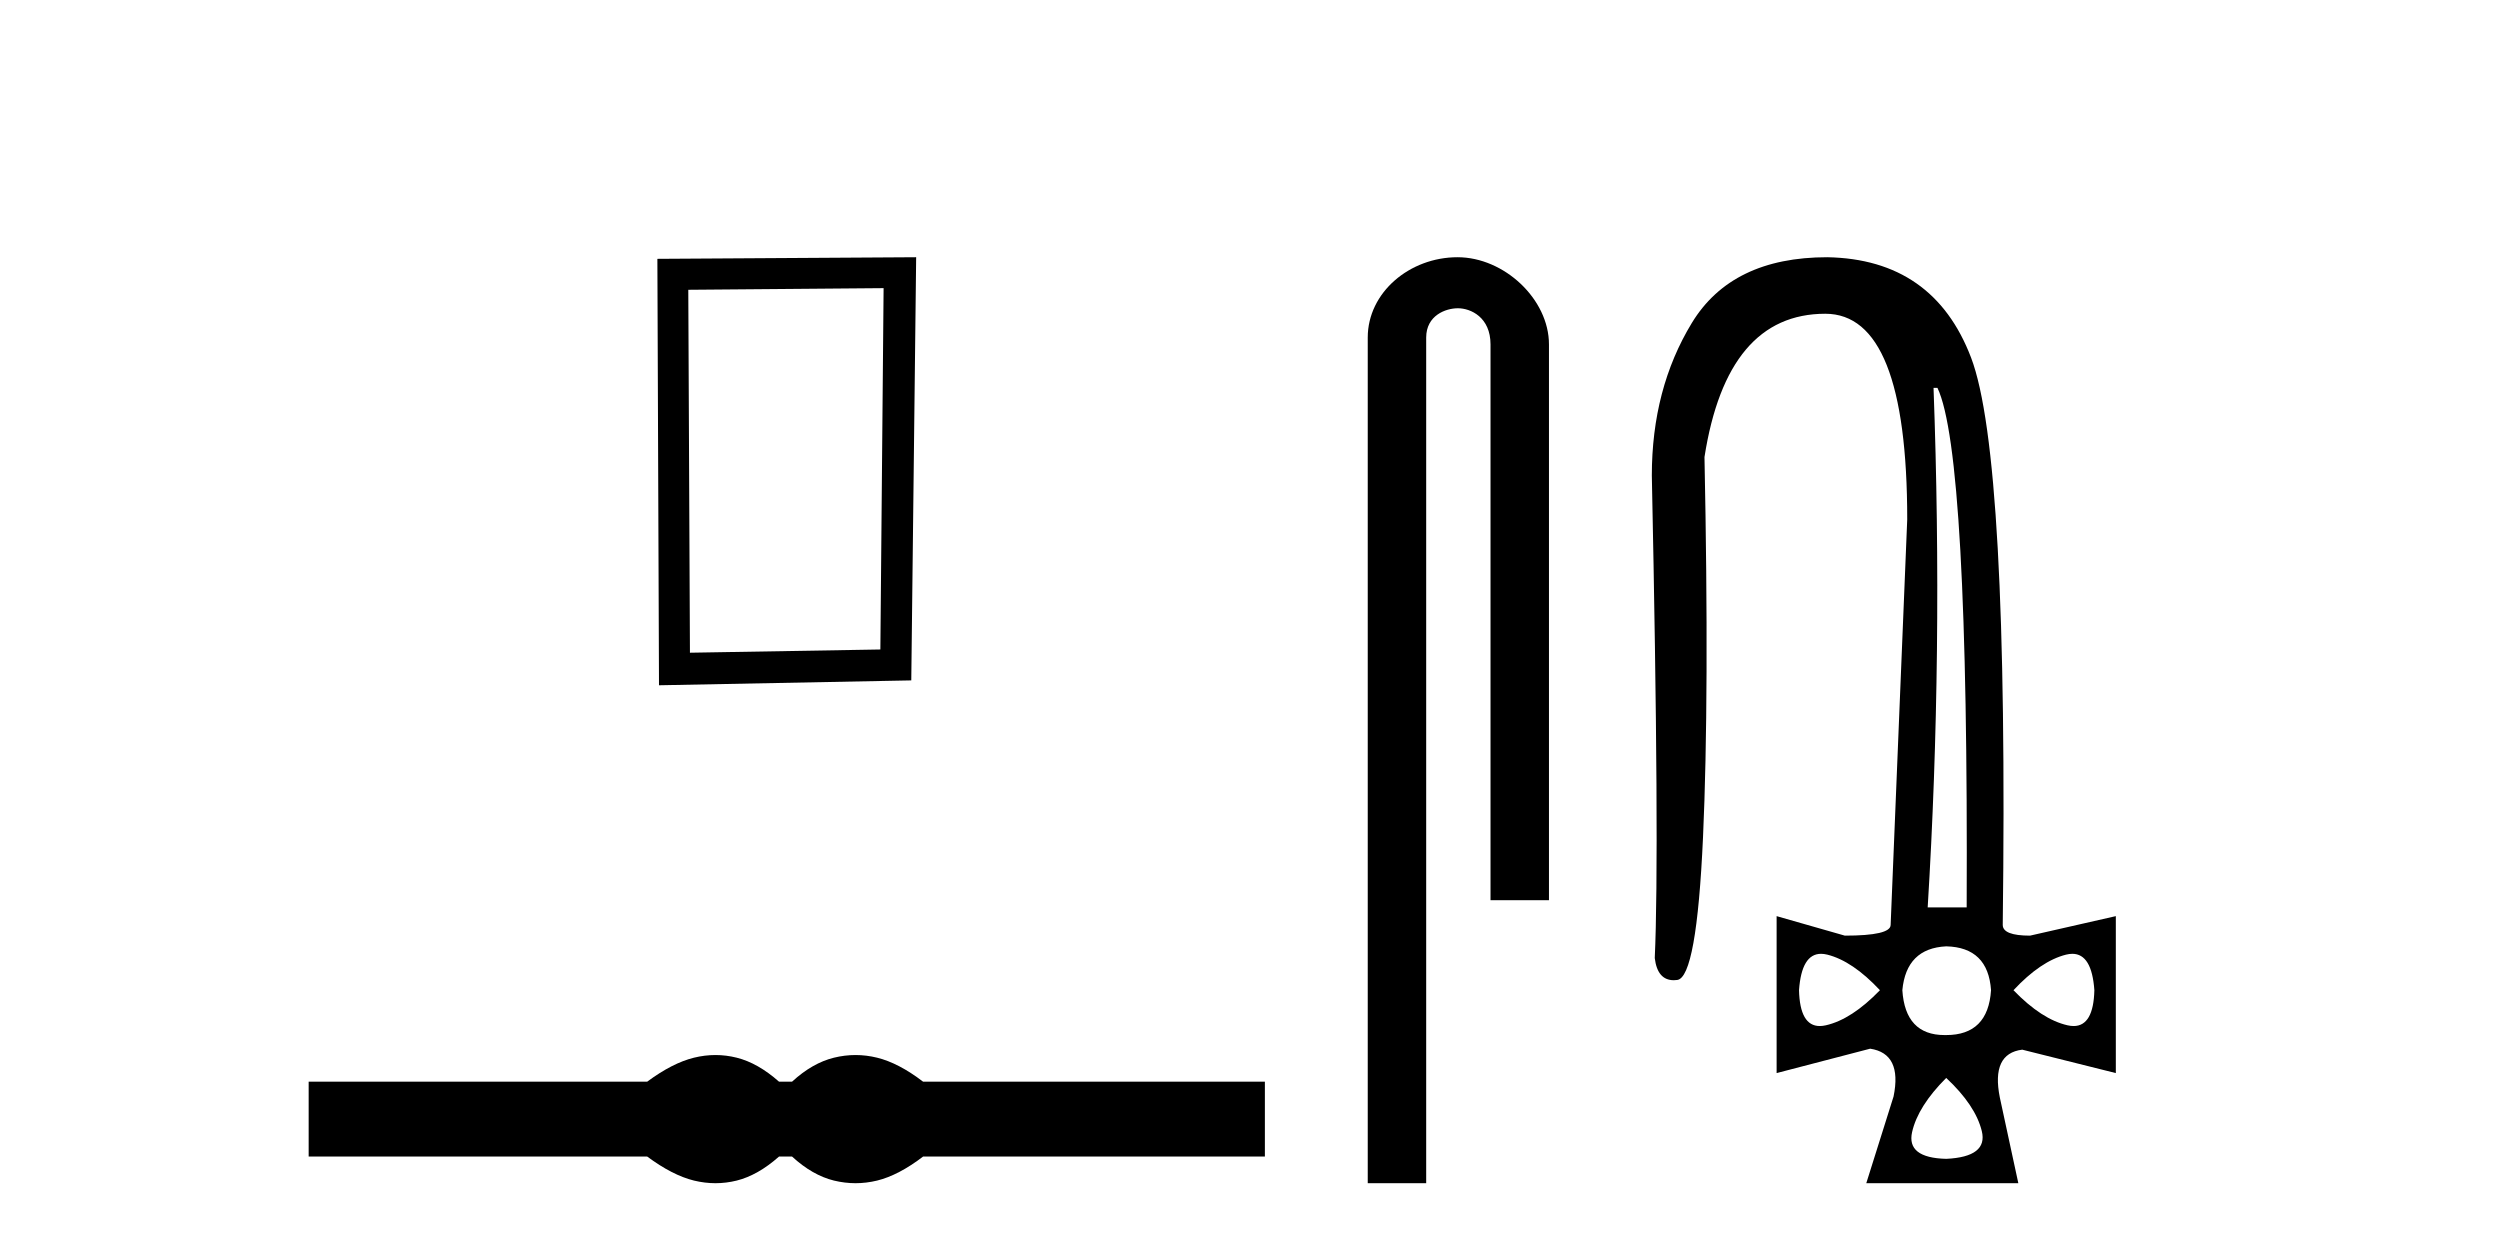 <?xml version='1.0' encoding='UTF-8' standalone='yes'?><svg xmlns='http://www.w3.org/2000/svg' xmlns:xlink='http://www.w3.org/1999/xlink' width='82.0' height='41.0' ><path d='M 28.982 9.451 L 28.876 21.303 L 22.63 21.409 L 22.576 9.505 L 28.982 9.451 ZM 30.05 8.437 L 21.562 8.49 L 21.615 22.477 L 29.89 22.317 L 30.05 8.437 Z' style='fill:#000000;stroke:none' /><path d='M 23.467 34.605 C 23.233 34.605 22.999 34.634 22.763 34.692 C 22.291 34.808 21.78 35.07 21.228 35.479 L 10.124 35.479 L 10.124 37.935 L 21.228 37.935 C 21.78 38.344 22.291 38.607 22.763 38.723 C 22.999 38.78 23.233 38.809 23.467 38.809 C 23.701 38.809 23.933 38.78 24.164 38.723 C 24.627 38.607 25.09 38.344 25.552 37.935 L 25.979 37.935 C 26.424 38.344 26.883 38.607 27.354 38.723 C 27.59 38.78 27.826 38.809 28.061 38.809 C 28.297 38.809 28.533 38.78 28.769 38.723 C 29.24 38.607 29.743 38.344 30.277 37.935 L 41.488 37.935 L 41.488 35.479 L 30.277 35.479 C 29.743 35.07 29.24 34.808 28.769 34.692 C 28.533 34.634 28.297 34.605 28.061 34.605 C 27.826 34.605 27.59 34.634 27.354 34.692 C 26.883 34.808 26.424 35.07 25.979 35.479 L 25.552 35.479 C 25.09 35.07 24.627 34.808 24.164 34.692 C 23.933 34.634 23.701 34.605 23.467 34.605 Z' style='fill:#000000;stroke:none' /><path d='M 47.807 8.437 C 46.238 8.437 44.862 9.591 44.862 11.072 L 44.862 38.809 L 46.779 38.809 L 46.779 11.072 C 46.779 10.346 47.418 10.111 47.819 10.111 C 48.24 10.111 48.889 10.406 48.889 11.296 L 48.889 29.526 L 50.806 29.526 L 50.806 11.296 C 50.806 9.813 49.337 8.437 47.807 8.437 Z' style='fill:#000000;stroke:none' /><path d='M 63.548 12.721 Q 64.571 14.863 64.507 29.762 L 63.228 29.762 Q 63.74 21.417 63.42 12.721 ZM 59.73 31.285 Q 59.826 31.285 59.935 31.312 Q 60.766 31.52 61.662 32.479 Q 60.734 33.438 59.887 33.63 Q 59.781 33.654 59.688 33.654 Q 59.036 33.654 59.008 32.479 Q 59.091 31.285 59.73 31.285 ZM 67.974 31.285 Q 68.612 31.285 68.695 32.479 Q 68.667 33.654 68.015 33.654 Q 67.922 33.654 67.816 33.63 Q 66.969 33.438 66.042 32.479 Q 66.937 31.52 67.768 31.312 Q 67.877 31.285 67.974 31.285 ZM 63.836 31.04 Q 65.21 31.072 65.306 32.479 Q 65.21 33.95 63.836 33.95 Q 63.808 33.95 63.78 33.95 Q 62.491 33.95 62.397 32.479 Q 62.525 31.104 63.836 31.04 ZM 63.836 35.356 Q 64.795 36.252 65.003 37.099 Q 65.21 37.946 63.836 38.01 Q 62.525 37.978 62.717 37.131 Q 62.908 36.284 63.836 35.356 ZM 59.935 8.437 Q 56.802 8.437 55.491 10.595 Q 54.18 12.753 54.18 15.598 Q 54.436 27.939 54.276 31.424 Q 54.363 32.151 54.9 32.151 Q 54.953 32.151 55.012 32.143 Q 55.651 32.063 55.859 27.46 Q 56.067 22.856 55.907 14.991 Q 56.642 10.291 59.871 10.291 Q 62.557 10.291 62.557 17.037 L 62.013 30.337 Q 62.013 30.689 60.511 30.689 L 58.273 30.049 L 58.273 35.197 L 61.342 34.397 Q 62.397 34.557 62.109 35.964 L 61.214 38.809 L 66.201 38.809 L 65.594 35.996 Q 65.306 34.557 66.329 34.429 L 69.399 35.197 L 69.399 30.049 L 66.585 30.689 Q 65.69 30.689 65.69 30.337 Q 65.882 14.959 64.651 11.73 Q 63.42 8.501 59.935 8.437 Z' style='fill:#000000;stroke:none' /></svg>